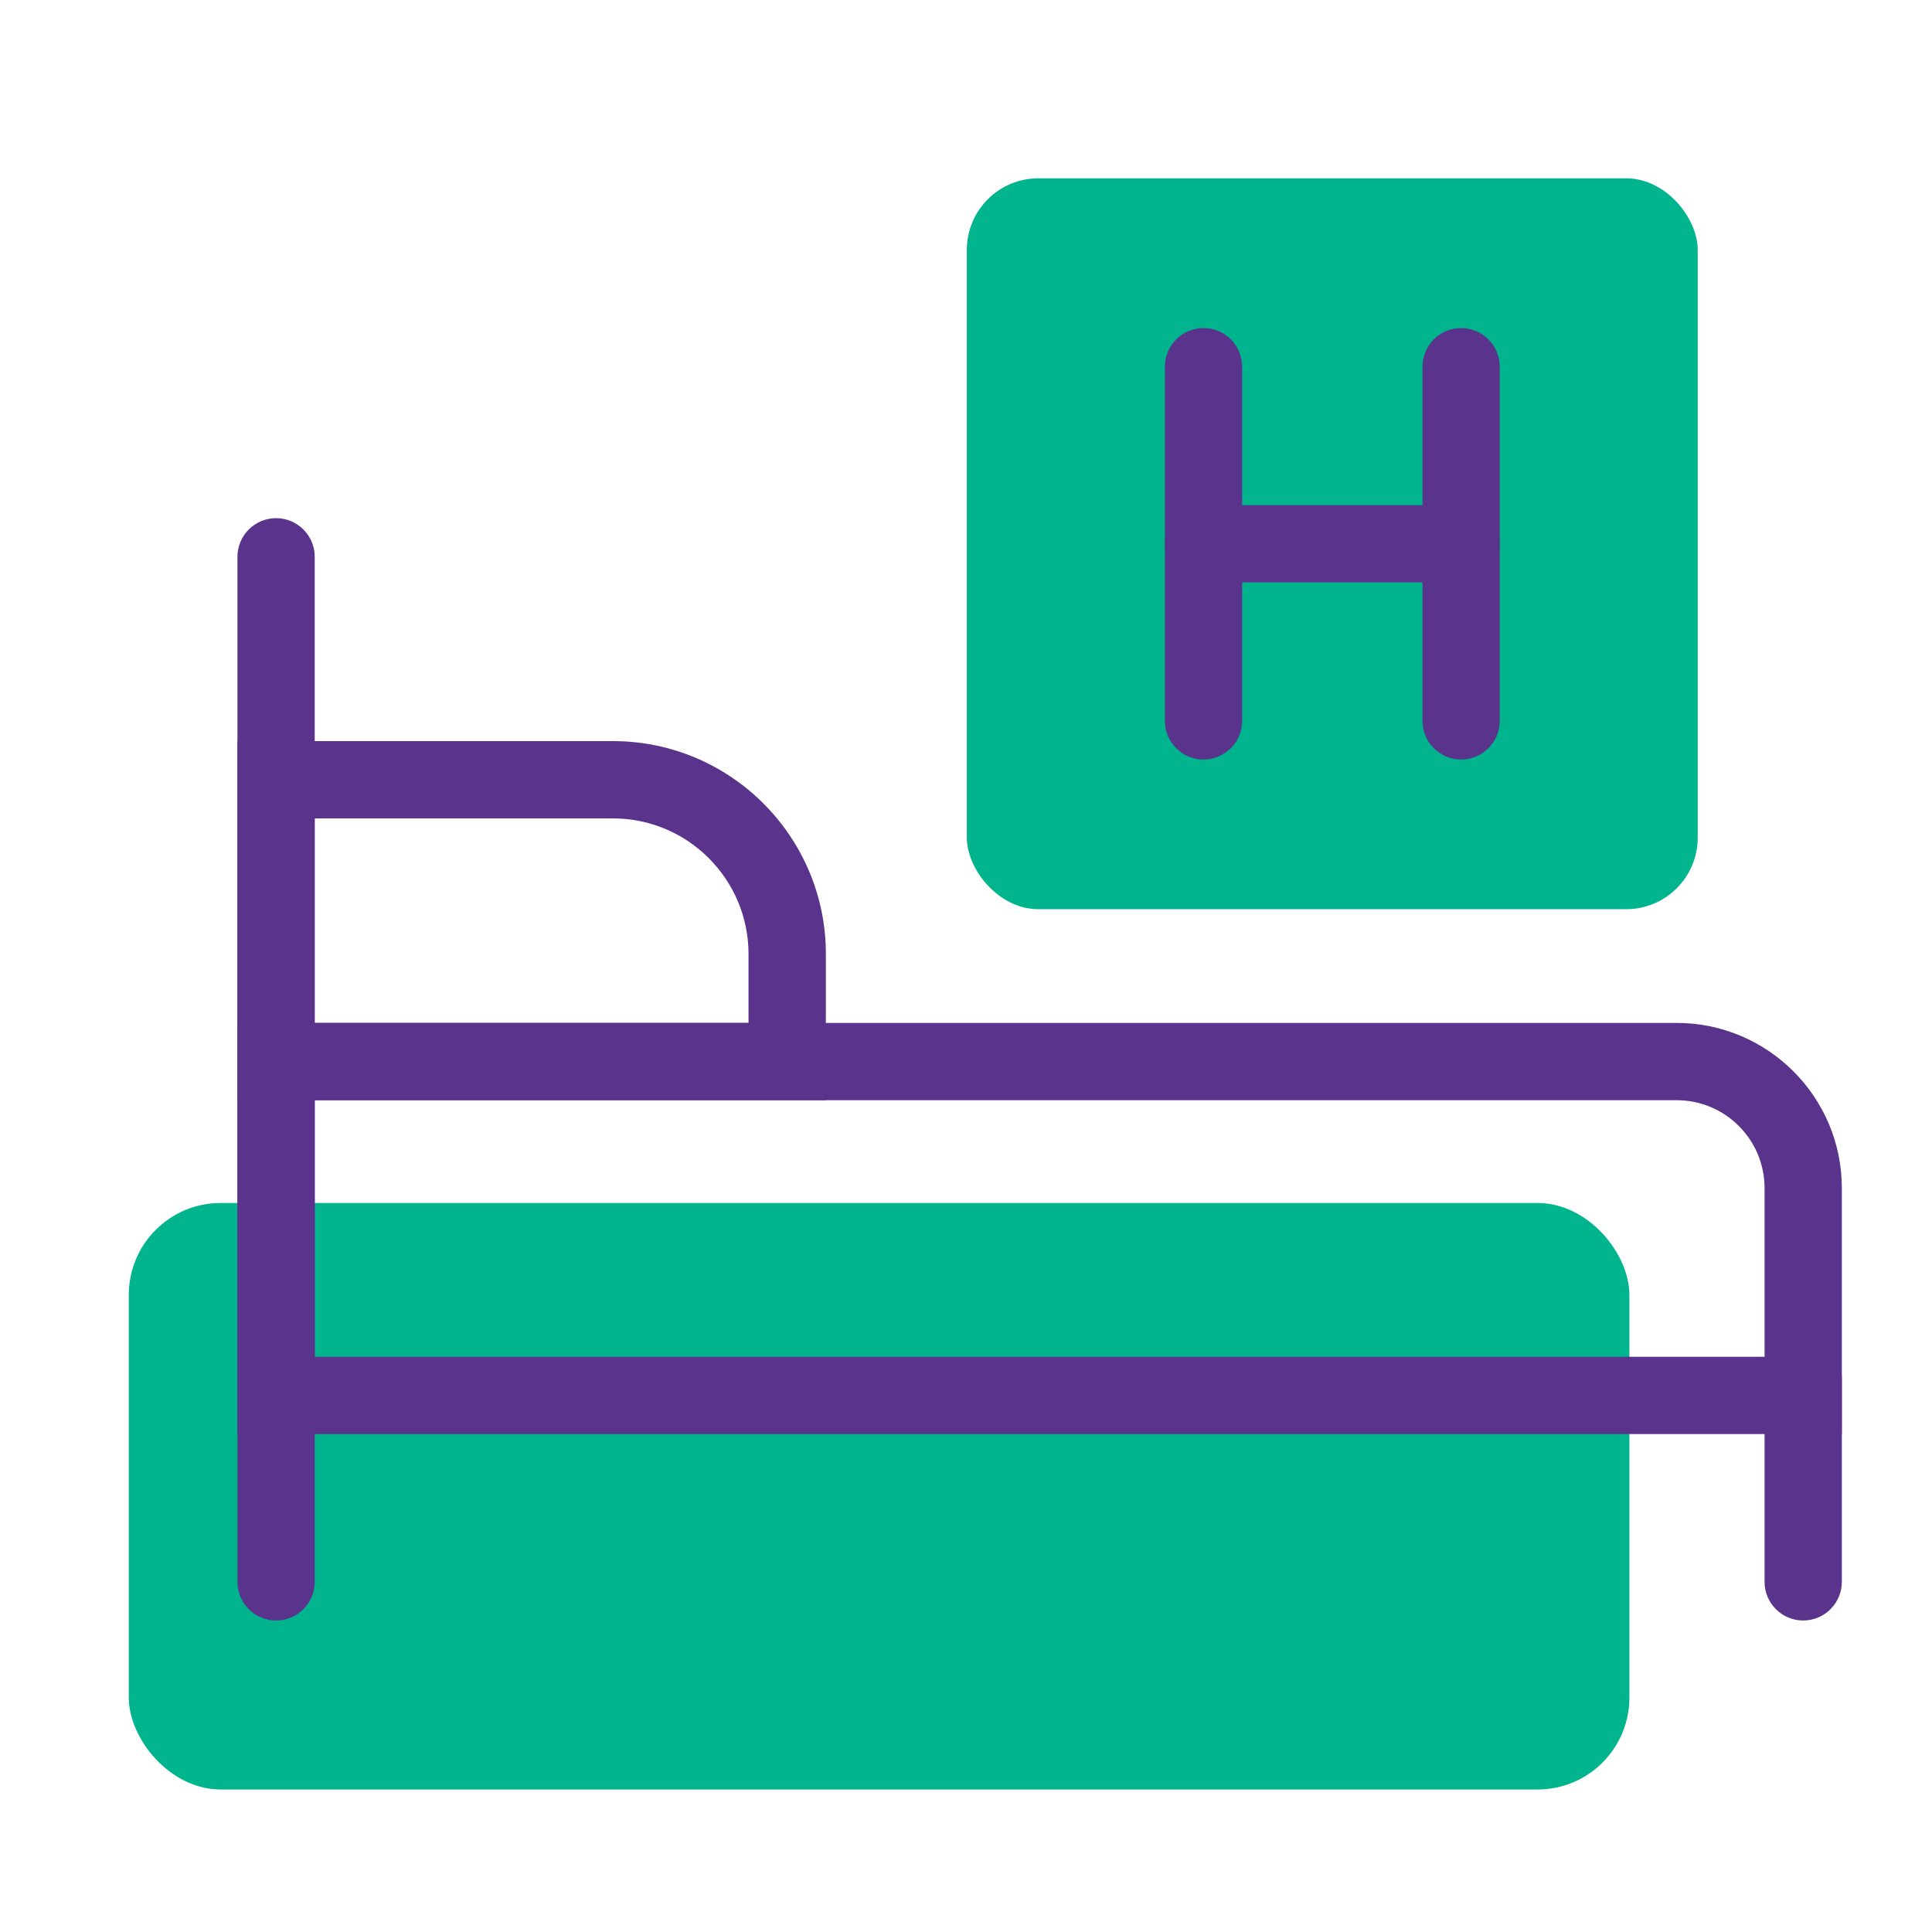 <?xml version="1.0" encoding="UTF-8"?><svg id="Calque_1" xmlns="http://www.w3.org/2000/svg" viewBox="0 0 300 300"><rect x="20" y="186.8" width="233.01" height="91.07" rx="14.26" ry="14.26" style="fill:#00b48d; stroke-width:0px;"/><path d="M42.87,251.63c-3.31,0-6-2.69-6-6V86.46c0-3.31,2.69-6,6-6s6,2.69,6,6v159.17c0,3.31-2.69,6-6,6Z" style="fill:#5a348c; stroke-width:0px;"/><path d="M280,251.63c-3.31,0-6-2.69-6-6v-31.64c0-3.31,2.69-6,6-6s6,2.69,6,6v31.64c0,3.31-2.69,6-6,6Z" style="fill:#5a348c; stroke-width:0px;"/><path d="M286,222.68H36.87v-63.84h223.49c14.14,0,25.64,11.5,25.64,25.64v38.2ZM48.87,210.68h225.13v-26.2c0-7.52-6.12-13.64-13.64-13.64H48.87v39.84Z" style="fill:#5a348c; stroke-width:0px;"/><path d="M128.24,170.84H36.87v-55.76h58.32c18.22,0,33.05,14.82,33.05,33.05v22.71ZM48.87,158.84h67.36v-10.71c0-11.6-9.44-21.05-21.05-21.05h-46.32v31.76Z" style="fill:#5a348c; stroke-width:0px;"/><rect x="150.13" y="27.69" width="113.49" height="113.49" rx="11.11" ry="11.11" style="fill:#00b48d; stroke-width:0px;"/><path d="M186.88,117.94c-3.31,0-6-2.69-6-6v-55c0-3.31,2.69-6,6-6s6,2.69,6,6v55c0,3.31-2.69,6-6,6Z" style="fill:#5a348c; stroke-width:0px;"/><path d="M226.88,117.94c-3.31,0-6-2.69-6-6v-55c0-3.31,2.69-6,6-6s6,2.69,6,6v55c0,3.31-2.69,6-6,6Z" style="fill:#5a348c; stroke-width:0px;"/><path d="M226.88,90.44h-40c-3.31,0-6-2.69-6-6s2.69-6,6-6h40c3.31,0,6,2.69,6,6s-2.69,6-6,6Z" style="fill:#5a348c; stroke-width:0px;"/></svg>